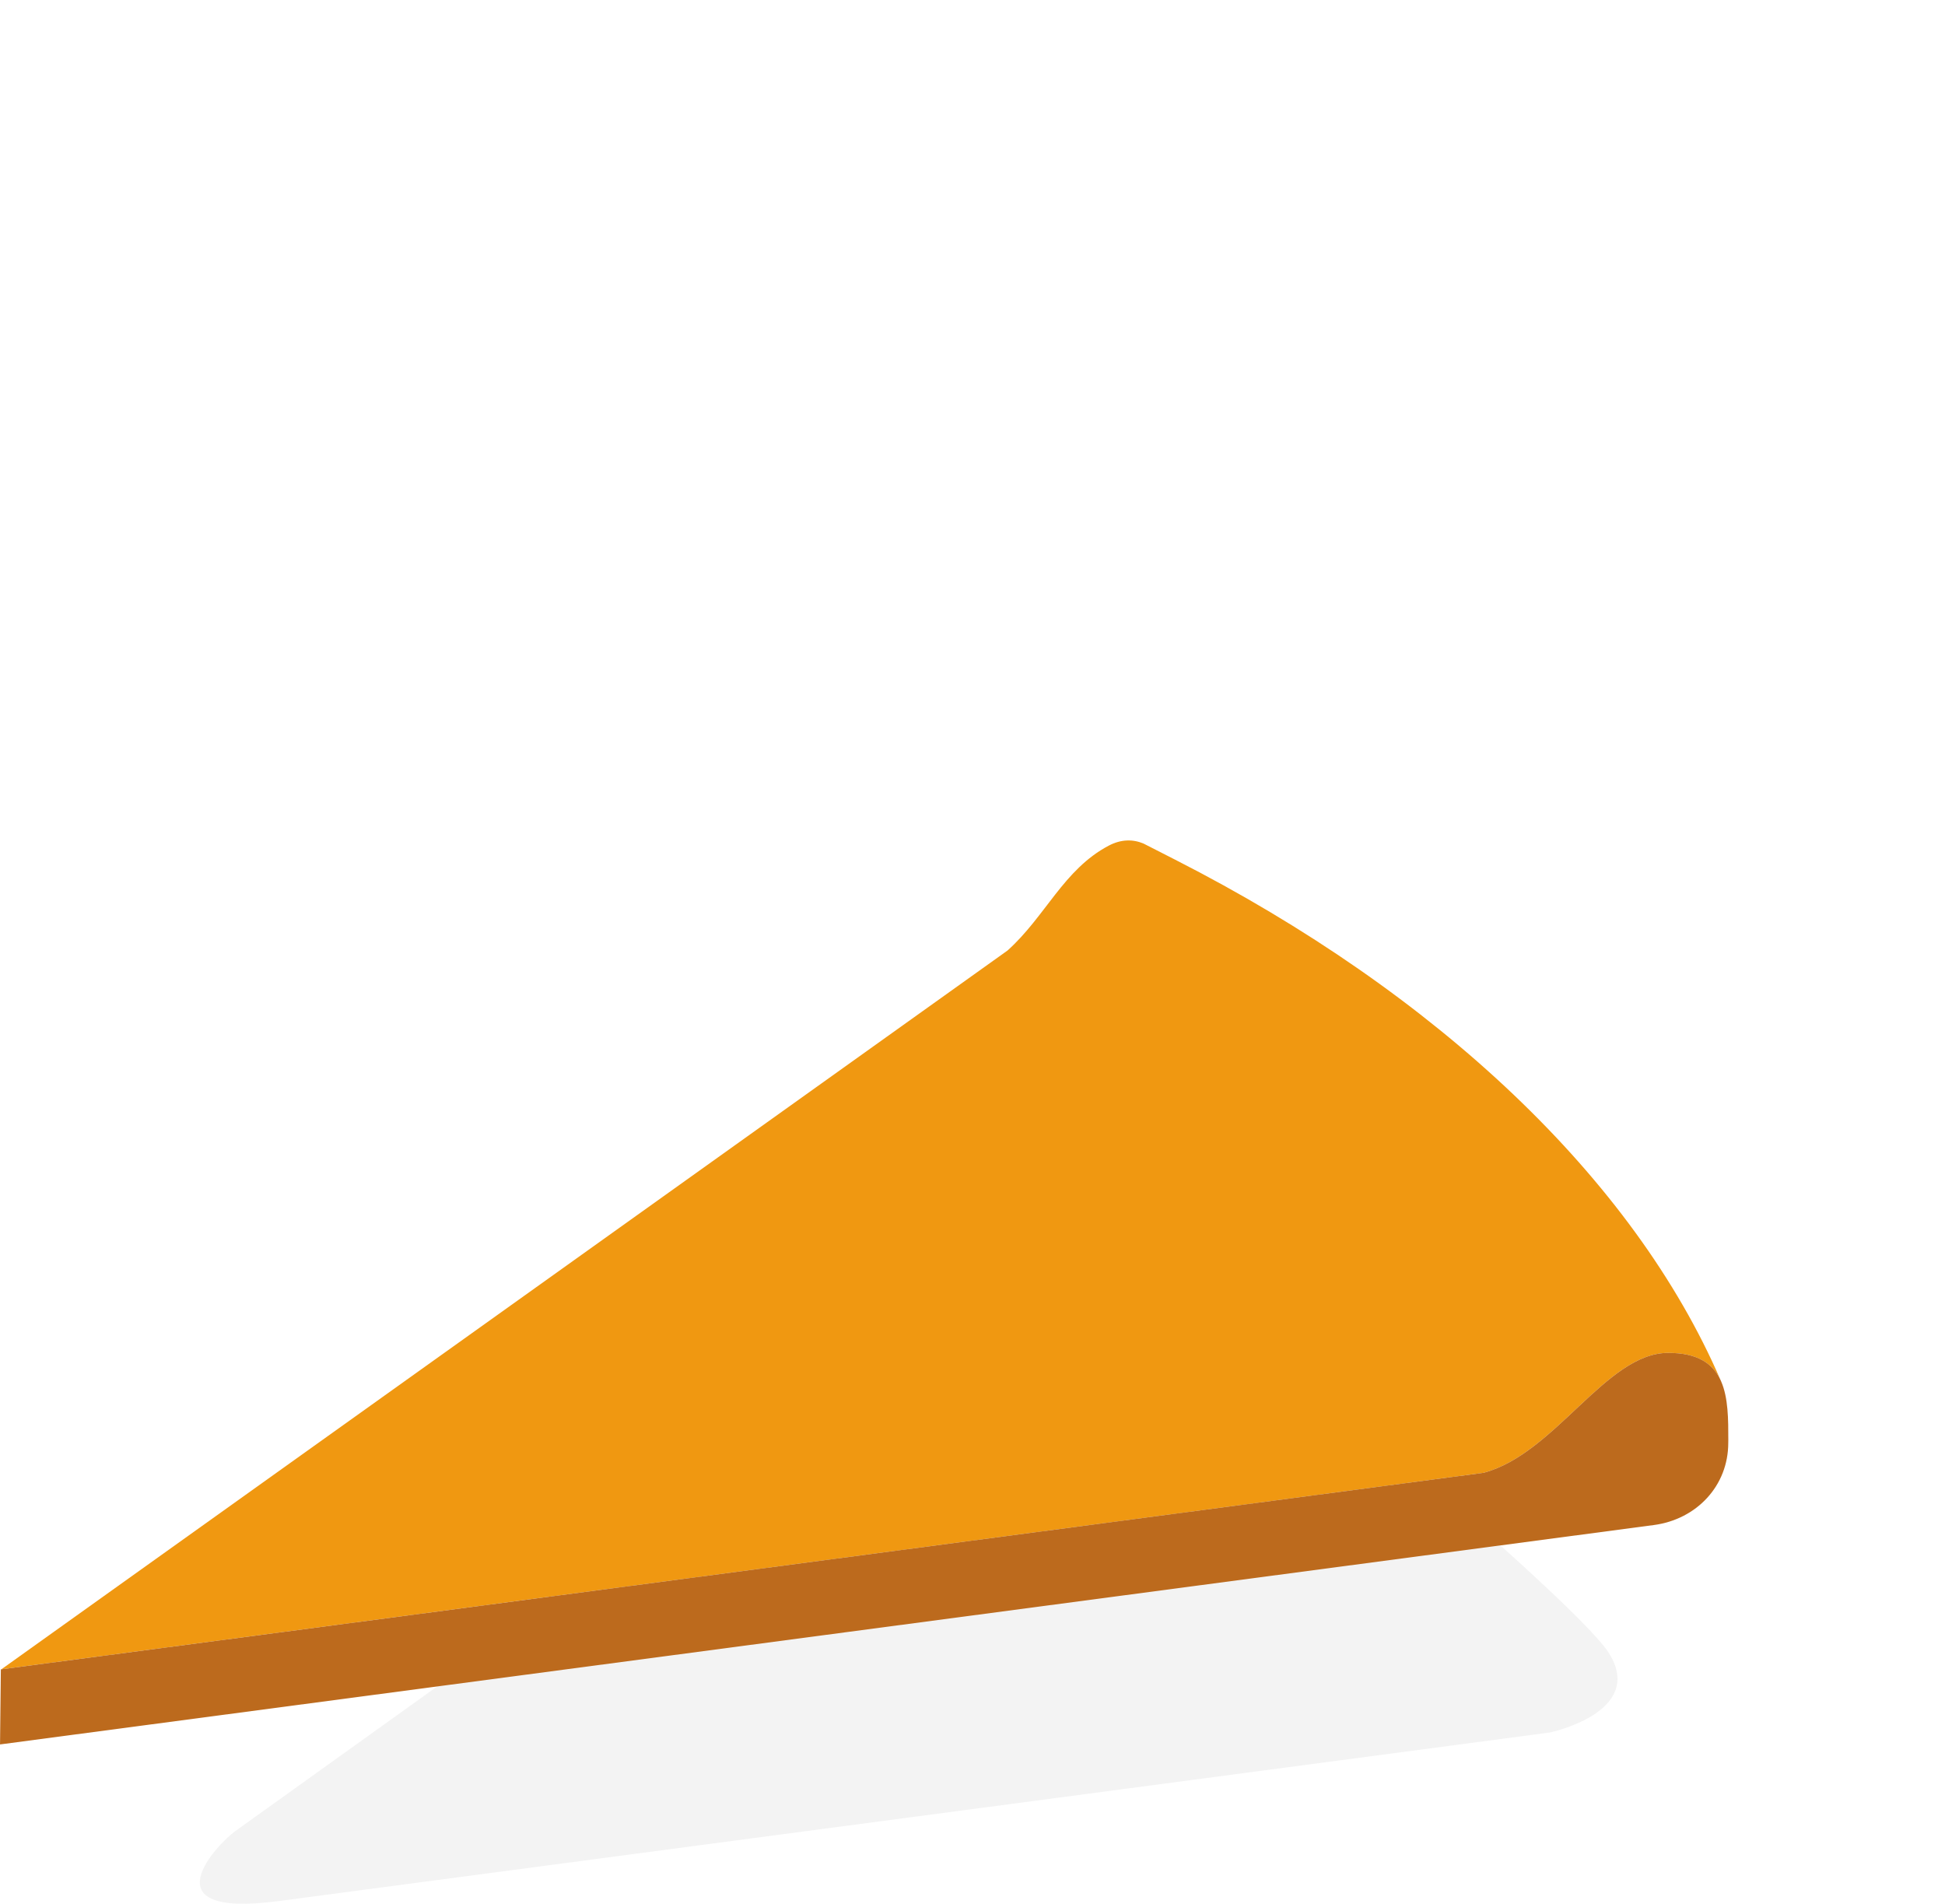 <?xml version="1.0" encoding="UTF-8"?>
<!-- Created with Inkscape (http://www.inkscape.org/) -->
<svg width="767.17" height="750.81" version="1.1" viewBox="0 0 767.17 750.81" xmlns="http://www.w3.org/2000/svg">
 <defs>
  <clipPath id="clipPath2808">
   <path d="M 0,563.11 H 575.38 V 0 H 0 Z"/>
  </clipPath>
  <clipPath id="clipPath2823">
   <path d="M 0,563.11 H 575.38 V 0 H 0 Z"/>
  </clipPath>
  <clipPath id="clipPath2908">
   <path d="M 0,563.11 H 575.38 V 0 H 0 Z"/>
  </clipPath>
 </defs>
 <g transform="matrix(1.333 0 0 -1.333 0 750.81)">
  <path d="m69.653 21.518c-4.956-3.542-26.937-25.992 12.82-20.721 39.758 5.272 376.16 49.876 376.16 49.876s28.322 5.987 17.515 23.372c-10.806 17.386-131.93 117.05-131.93 117.05s-18.223 12.339-41.318-2.964c-15.621-10.352-173.34-123.8-233.24-166.61" clip-path="url(#clipPath2908)" fill="#110f0d" opacity=".05"/>
  <path d="m509.1 154.95c-2.258 4.822-6.733 8.068-15.589 8.028-18.234-0.066-33.369-29.882-54.529-35.479l-355.26-47.102-83.316-11.033 297.7 212.65c11.248 10.059 16.578 23.978 29.949 31.031 3.714 1.964 7.254 1.937 10.366 0.601 0.454-0.227 6.626-3.366 9.297-4.742 77.519-39.5 135.71-94.536 161.38-153.95" clip-path="url(#clipPath2823)" fill="#f09811"/>
  <path d="m511.4 137.2-0.013-0.868c0-12.717-9.405-22.616-22.028-24.286l-489.35-64.908 0.24 22.202 0.161 0.027 83.315 11.034s355.14 47.074 355.26 47.101c21.159 5.597 36.294 35.413 54.528 35.479 8.857 0.041 13.332-3.205 15.589-8.028 0.067-0.147 0.134-0.28 0.187-0.427 2.098-4.836 2.111-11.155 2.111-17.326" clip-path="url(#clipPath2808)" fill="#bc6a1d"/>
 </g>
</svg>
